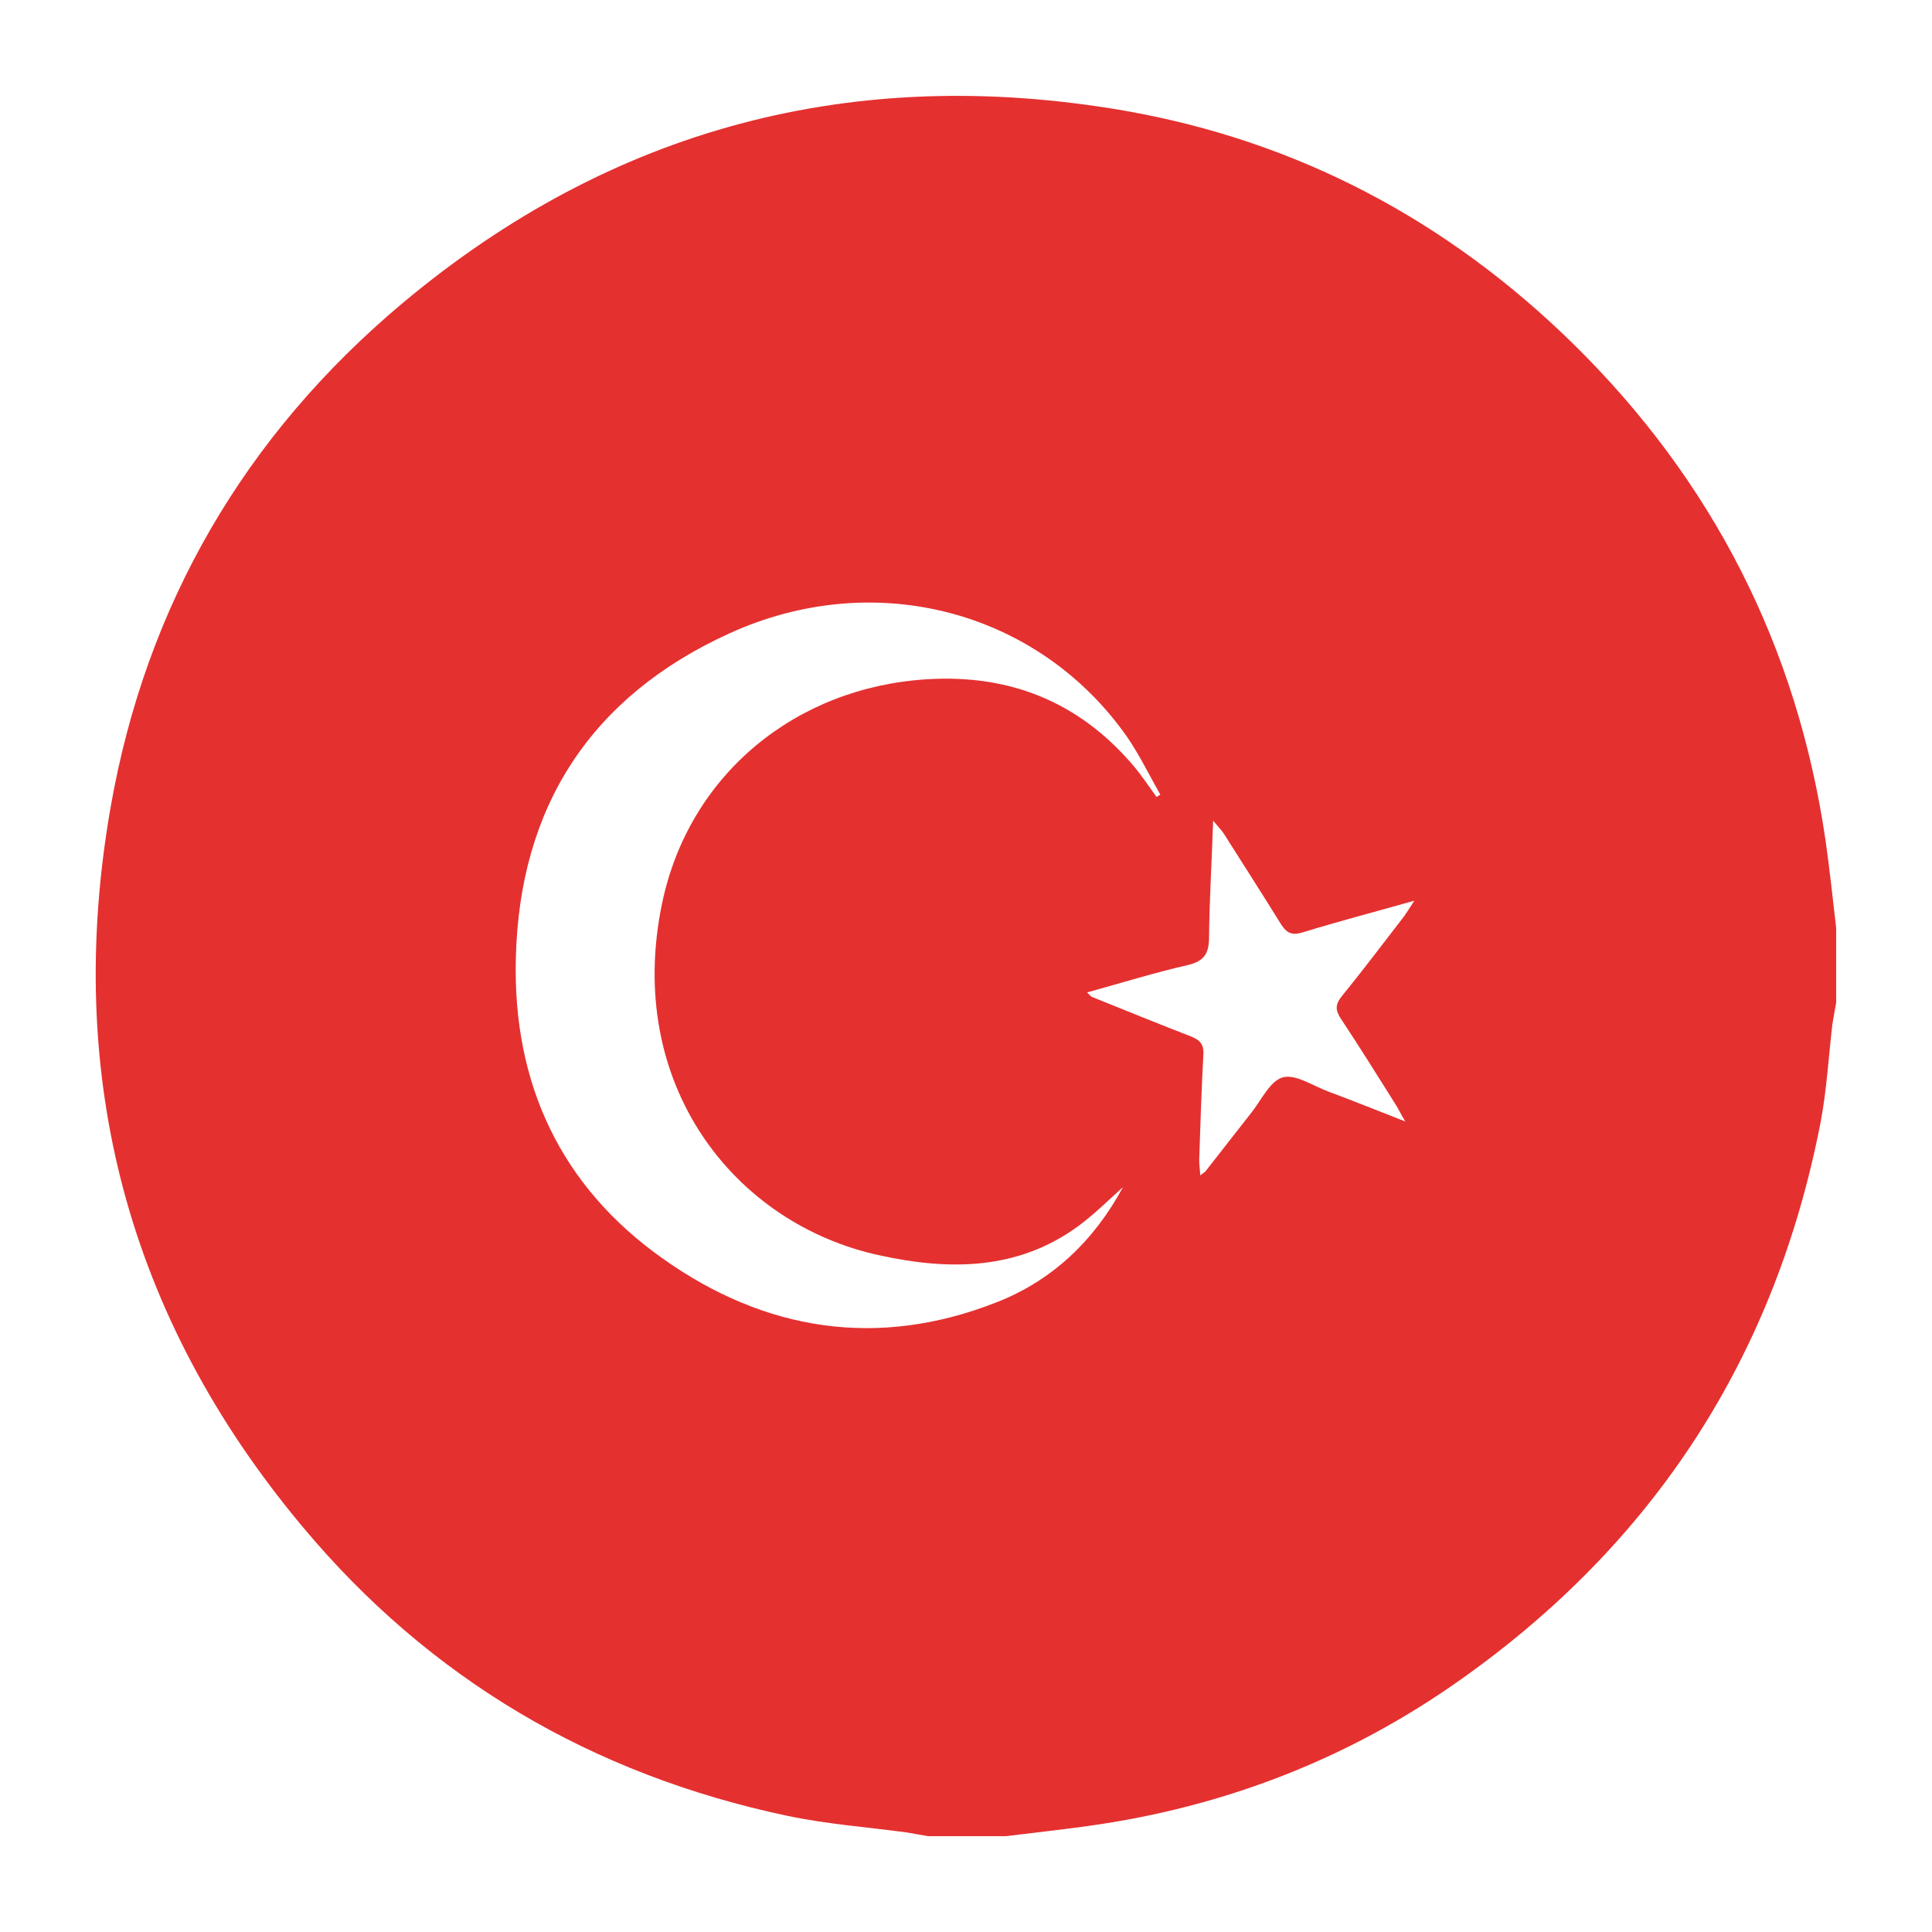 <?xml version="1.0" encoding="utf-8"?>
<!-- Generator: Adobe Illustrator 27.2.0, SVG Export Plug-In . SVG Version: 6.00 Build 0)  -->
<svg version="1.1" id="Capa_1" xmlns="http://www.w3.org/2000/svg" xmlns:xlink="http://www.w3.org/1999/xlink" x="0px" y="0px"
	 viewBox="0 0 512 512" style="enable-background:new 0 0 512 512;" xml:space="preserve">
<style type="text/css">
	.st0{fill:#E53030;}
</style>
<path class="st0" d="M486.6,245.9c0,6.6,0,13.2,0,19.8c-0.3,1.9-0.7,3.8-1,5.7c-1,8.6-1.5,17.4-3.1,25.9
	c-12,62-43.9,111.4-95.4,147.8c-29.6,21-62.7,33.8-98.7,38.8c-7.2,1-14.5,1.8-21.8,2.7c-6.9,0-13.8,0-20.7,0c-1.9-0.3-3.8-0.7-5.7-1
	c-10.5-1.4-21.2-2.2-31.6-4.4c-51.6-10.9-94.8-36.3-128.5-76.7c-46.3-55.4-63.2-119.4-50.8-190.5c9.4-53.7,35.6-98.6,77.3-133.6
	C162.2,33.8,226.4,17,297.8,29.3c46,8,85.8,29.1,119.2,61.9c36.9,36.3,59.3,80.2,66.8,131.6C484.9,230.5,485.7,238.2,486.6,245.9z
	 M297.6,314.6c-3.9,3.5-7.6,7.2-11.8,10.3c-16.1,11.8-34.3,11.8-52.6,7.8c-38.7-8.3-67.8-45.5-57.7-93.5
	c7.2-34.1,35.5-57.1,70.3-59.2c21.9-1.3,40,6,54.3,22.6c2.3,2.7,4.3,5.7,6.4,8.6c0.3-0.2,0.7-0.4,1-0.6c-2.9-5.1-5.5-10.5-8.8-15.3
	c-23.4-33.4-66.8-45.1-105.5-27.4c-36.6,16.7-55.6,45.9-56.5,86.2c-0.8,33.1,11.9,60.3,38.9,79.4c27,19.2,56.9,24,88.3,11.7
	C278.9,339.4,290,328.7,297.6,314.6z M288.1,263c0.8,0.8,1,1.1,1.3,1.2c8.7,3.5,17.5,7.1,26.3,10.5c2.5,1,3.4,2.3,3.2,4.9
	c-0.5,9.3-0.8,18.6-1.1,27.9c0,1.2,0.2,2.4,0.3,4c0.8-0.7,1.1-0.8,1.3-1c4.1-5.2,8.1-10.4,12.2-15.6c2.7-3.4,5-8.5,8.4-9.4
	c3.4-0.9,8,2.3,12.1,3.8c6.4,2.4,12.7,4.9,20.3,7.9c-1.4-2.4-2-3.7-2.8-4.9c-4.7-7.5-9.4-15-14.3-22.4c-1.5-2.3-1.4-3.8,0.3-5.9
	c5.7-7,11.1-14.2,16.6-21.3c0.7-1,1.3-2,2.6-4c-10.6,3-20.2,5.5-29.6,8.4c-2.9,0.9-4.3,0.1-5.8-2.3c-4.9-7.9-9.9-15.7-14.9-23.6
	c-0.6-1-1.5-1.9-3-3.7c-0.4,11.3-1,21.4-1.1,31.4c-0.1,4-1.5,5.8-5.4,6.8C306.2,257.7,297.5,260.4,288.1,263z"/>
</svg>
